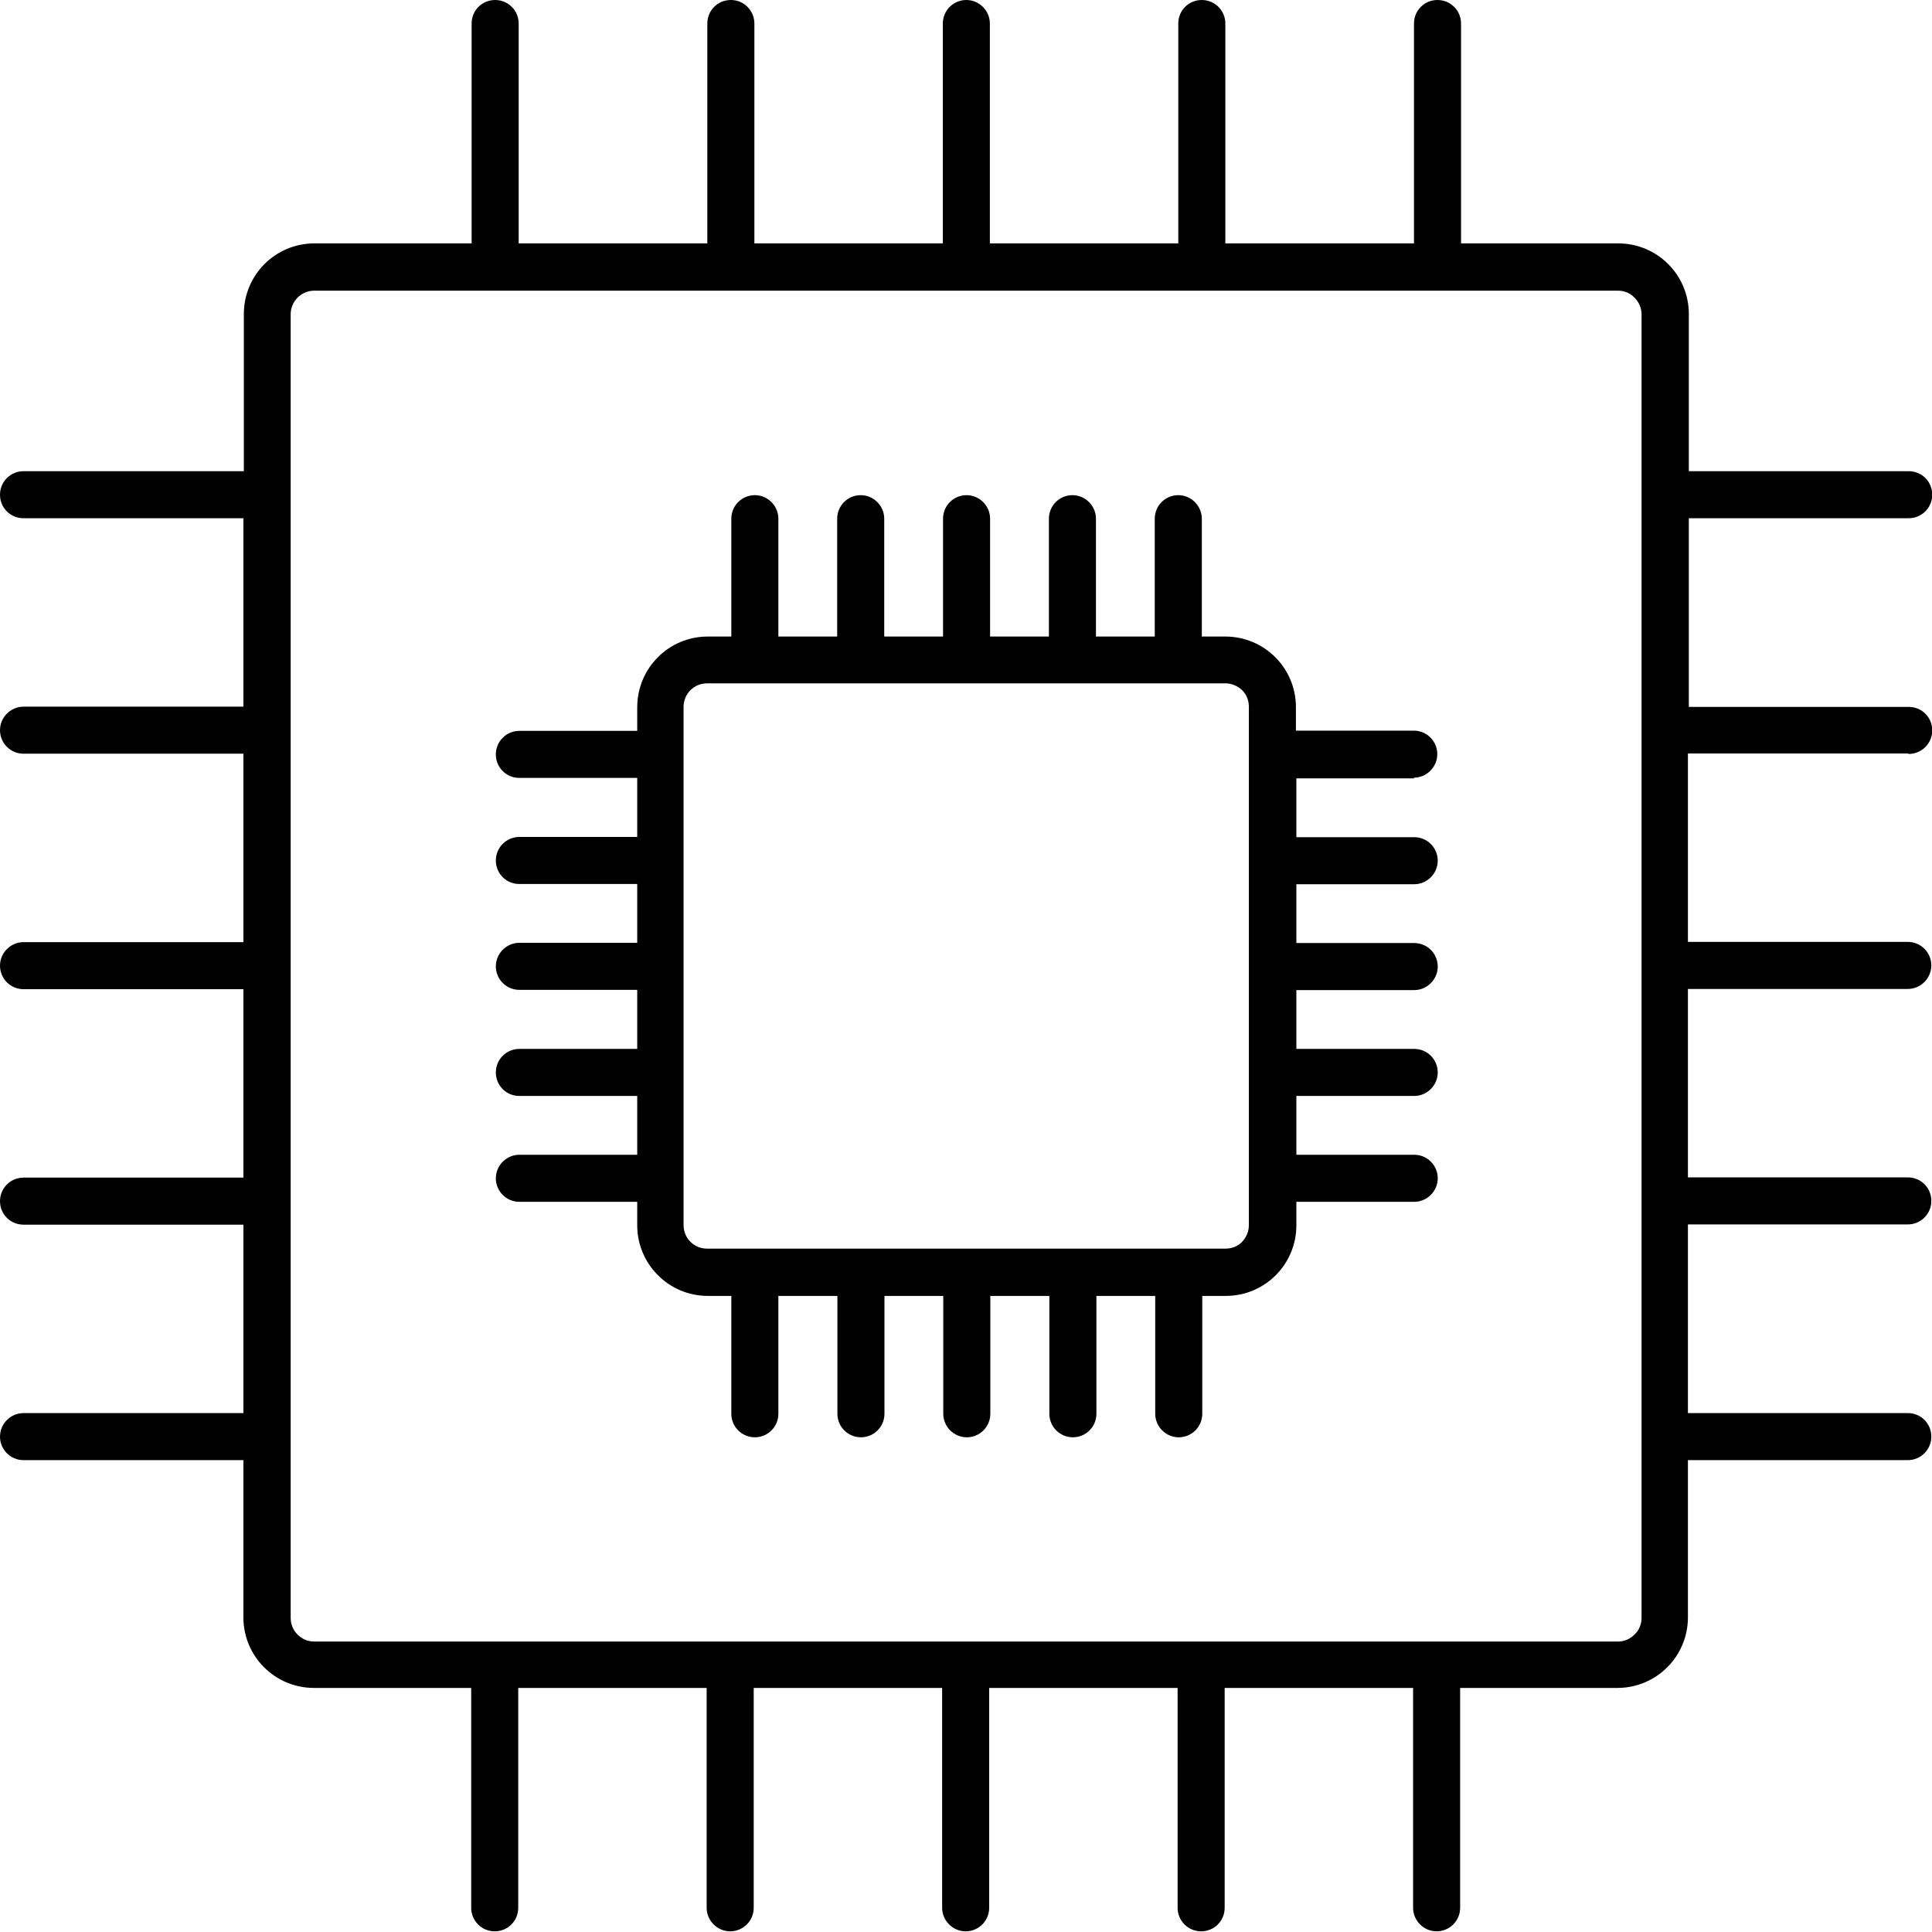 <?xml version="1.0" encoding="UTF-8"?>
<svg id="Layer_1" data-name="Layer 1" xmlns="http://www.w3.org/2000/svg" viewBox="0 0 85.41 85.41">
  <path d="M62.5,34.38c.57,0,1.04-.47,1.04-1.04s-.46-1.04-1.04-1.04h-5.21v-1.04c0-1.73-1.4-3.12-3.12-3.12h-1.04v-5.21c0-.57-.47-1.04-1.04-1.04s-1.04.46-1.04,1.04v5.21h-2.6s0-5.21,0-5.21c0-.57-.47-1.04-1.04-1.04s-1.04.46-1.04,1.04v5.21h-2.6s0-5.21,0-5.21c0-.57-.47-1.04-1.04-1.04s-1.04.46-1.04,1.04v5.21h-2.6s0-5.21,0-5.21c0-.57-.47-1.04-1.04-1.04s-1.04.46-1.04,1.04v5.21h-2.6s0-5.21,0-5.21c0-.57-.47-1.04-1.04-1.04s-1.04.46-1.04,1.04v5.21h-1.04c-1.73,0-3.12,1.4-3.12,3.13v1.04h-5.21c-.57,0-1.04.46-1.04,1.04s.46,1.04,1.04,1.04h5.21v2.61h-5.21c-.57,0-1.04.46-1.04,1.04s.46,1.04,1.04,1.04h5.21v2.6s-5.21,0-5.21,0c-.57,0-1.04.47-1.04,1.04s.46,1.04,1.04,1.04h5.21v2.61h-5.21c-.57,0-1.04.46-1.04,1.04s.46,1.04,1.04,1.04h5.21v2.6s-5.21,0-5.21,0c-.57,0-1.04.47-1.04,1.04s.46,1.04,1.04,1.04h5.21v1.04h0c0,1.72,1.4,3.12,3.12,3.12h1.04v5.21h0c0,.58.47,1.04,1.04,1.04s1.04-.46,1.04-1.04v-5.21h2.61v5.21h0c0,.58.47,1.04,1.04,1.04s1.04-.46,1.04-1.04v-5.21h2.6v5.21c0,.57.47,1.04,1.04,1.04s1.04-.46,1.04-1.04v-5.21h2.61v5.21h0c0,.58.47,1.04,1.04,1.04s1.04-.46,1.04-1.04v-5.21h2.6v5.21c0,.57.47,1.04,1.04,1.04s1.04-.46,1.04-1.04v-5.21h1.04,0c1.73,0,3.12-1.4,3.12-3.12v-1.04h5.21c.57,0,1.04-.47,1.04-1.04s-.46-1.04-1.04-1.04h-5.21v-2.6h5.21c.57,0,1.04-.47,1.04-1.04s-.46-1.04-1.04-1.04h-5.21v-2.6h5.21c.57,0,1.04-.47,1.04-1.04s-.46-1.04-1.04-1.04h-5.21v-2.6h5.21c.57,0,1.04-.47,1.04-1.04s-.46-1.04-1.04-1.04h-5.21v-2.6h5.21ZM55.21,54.16c0,.28-.11.54-.3.74s-.46.3-.74.3h-22.91c-.58,0-1.04-.46-1.04-1.04v-22.91c0-.58.46-1.04,1.04-1.04h22.91c.28,0,.54.11.74.3s.3.46.3.74v22.91Z"/>
  <path d="M84.38,33.33c.57,0,1.04-.46,1.04-1.04s-.46-1.04-1.04-1.04h-9.72v-8.34h9.72c.57,0,1.04-.46,1.04-1.04s-.46-1.04-1.04-1.04h-9.72v-6.95c0-1.73-1.4-3.12-3.12-3.12h-6.95V1.04c0-.57-.46-1.04-1.04-1.04s-1.04.46-1.04,1.04v9.72h-8.34V1.04c0-.57-.46-1.04-1.04-1.04s-1.04.46-1.04,1.04v9.72h-8.33V1.04c0-.57-.47-1.04-1.04-1.04s-1.04.46-1.04,1.04v9.72h-8.33V1.04c0-.57-.46-1.04-1.04-1.04s-1.04.46-1.04,1.04v9.72h-8.34V1.04c0-.57-.46-1.04-1.04-1.04s-1.04.46-1.04,1.04v9.72h-6.95c-1.73,0-3.12,1.4-3.12,3.12v6.95H1.04c-.57,0-1.04.46-1.04,1.04s.46,1.04,1.04,1.04h9.72v8.33H1.04c-.57,0-1.04.47-1.04,1.04s.46,1.04,1.04,1.04h9.72v8.33H1.04c-.57,0-1.04.47-1.04,1.04s.46,1.04,1.04,1.04h9.72v8.33H1.04c-.57,0-1.04.46-1.04,1.04s.46,1.04,1.04,1.04h9.72v8.33H1.04c-.57,0-1.04.47-1.04,1.04s.46,1.04,1.04,1.04h9.72v6.95c0,1.73,1.4,3.12,3.12,3.12h6.95v9.72c0,.57.46,1.04,1.04,1.04s1.04-.46,1.04-1.04v-9.72h8.33v9.72c0,.57.47,1.04,1.04,1.04s1.04-.46,1.04-1.04v-9.72h8.33v9.72c0,.57.47,1.04,1.04,1.04s1.04-.46,1.04-1.04v-9.72h8.33v9.72c0,.57.46,1.04,1.04,1.04s1.04-.46,1.04-1.04v-9.72h8.33v9.72c0,.57.47,1.04,1.04,1.04s1.04-.46,1.04-1.04v-9.72h6.95c1.73,0,3.12-1.4,3.12-3.12v-6.95h9.72c.57,0,1.04-.46,1.04-1.04s-.46-1.04-1.04-1.04h-9.72v-8.34h9.72c.57,0,1.04-.46,1.04-1.04s-.46-1.04-1.04-1.04h-9.72v-8.33h9.72c.57,0,1.04-.47,1.04-1.04s-.46-1.04-1.04-1.04h-9.72v-8.33h9.72ZM72.57,71.53c0,.28-.11.54-.31.73-.2.2-.46.31-.73.31H13.89c-.57,0-1.04-.47-1.04-1.04V13.89c0-.57.47-1.04,1.04-1.04h57.64c.28,0,.54.11.73.31.2.2.31.46.31.73v57.64Z"/>
</svg>